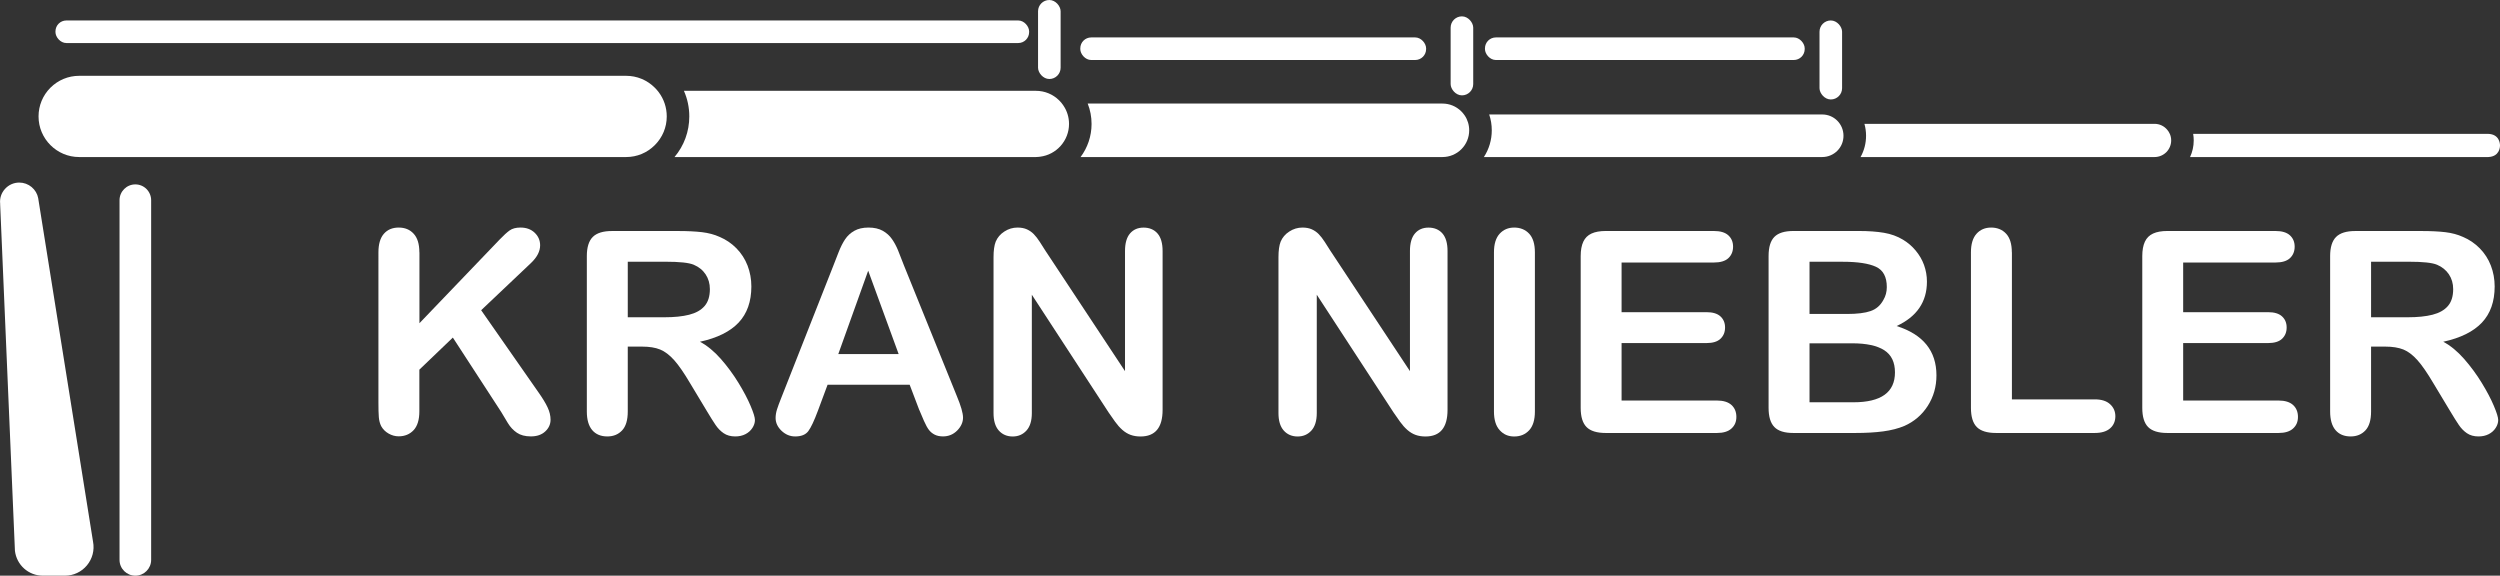 <?xml version="1.0" encoding="UTF-8"?><svg xmlns="http://www.w3.org/2000/svg" viewBox="0 0 627.86 144.58"><rect x="0" y="0" width="627.86" height="144.58" fill="#333333" stroke="none"/><defs><style>.d{fill:#fff;}</style></defs><g id="a"/><g id="b"><g id="c"><g><g><path class="d" d="M627.86,36.53c0,.47-.14,2.78-2.93,2.91h-74.91c.6-1.29,.92-2.71,.92-4.17,0-.56-.05-1.11-.14-1.65h74.1c2.81,.1,2.96,2.44,2.96,2.91Z"/><path class="d" d="M544.3,32.61c.45,.53,.98,1.42,.98,2.66,0,1.11-.44,2.16-1.22,2.95-.79,.78-1.84,1.22-2.95,1.22h-73.84c.9-1.62,1.38-3.44,1.38-5.34,0-1.03-.14-2.04-.41-3h72.87c1.24,0,2.4,.55,3.19,1.51Z"/><path class="d" d="M461.39,30.28c1.03,1.02,1.59,2.38,1.59,3.82s-.55,2.77-1.55,3.77-2.36,1.57-3.78,1.57h-84.98c1.29-1.99,1.98-4.29,1.98-6.71,0-1.38-.22-2.72-.65-3.98h83.65c1.42,0,2.75,.55,3.74,1.53Z"/><path class="d" d="M367.83,28.97c.75,1.1,1.15,2.4,1.15,3.76,0,1.79-.7,3.48-1.96,4.74s-2.96,1.97-4.75,1.97h-90.89c1.74-2.33,2.76-5.21,2.76-8.31,0-1.78-.33-3.51-.97-5.12h89.1c1.77,0,3.44,.69,4.7,1.93,.32,.32,.61,.66,.86,1.03Z"/><path class="d" d="M267.05,26.48c.93,1.36,1.43,2.96,1.43,4.65,0,4.19-3.16,7.73-7.3,8.23-.15,.03-.31,.04-.47,.05-.17,.02-.36,.03-.54,.03h-90.77c2.4-2.85,3.71-6.42,3.71-10.2,0-2.26-.47-4.44-1.35-6.43h88.41c2.19,0,4.26,.85,5.82,2.39,.4,.39,.76,.82,1.06,1.28Z"/><path class="d" d="M165.43,23.15c1.31,1.74,2.02,3.86,2.02,6.09,0,2.73-1.07,5.28-3,7.21s-4.47,2.99-7.2,2.99H19.88c-5.62,0-10.2-4.58-10.2-10.2,0-2.72,1.06-5.28,2.98-7.21,1.93-1.92,4.49-2.99,7.22-2.99H157.25c2.7,0,5.25,1.05,7.17,2.96,.37,.36,.7,.74,1.01,1.15Z"/><path class="d" d="M37.96,50.28v90.33c0,2.19-1.78,3.97-3.97,3.97s-3.97-1.78-3.97-3.97V50.28c0-2.19,1.78-3.97,3.97-3.97,1.06,0,2.06,.42,2.8,1.16,.75,.76,1.17,1.76,1.17,2.81Z"/><path class="d" d="M23.37,136.06c.4,2.11-.16,4.27-1.53,5.92s-3.38,2.6-5.53,2.6h-5.54c-3.61,0-6.61-2.69-7.02-6.26L.04,51.35v-.17c-.15-1.38,.28-2.7,1.21-3.73s2.21-1.6,3.59-1.6c1.14,0,2.24,.4,3.11,1.13,.86,.72,1.45,1.72,1.64,2.78l13.78,86.3Z"/><rect class="d" x="13.93" y="5.14" width="244.53" height="5.67" rx="2.74" ry="2.74"/><rect class="d" x="271.31" y="9.4" width="86.85" height="5.67" rx="2.74" ry="2.74"/><rect class="d" x="372.94" y="9.4" width="80.3" height="5.67" rx="2.74" ry="2.74"/><rect class="d" x="260.7" y="0" width="5.67" height="19.84" rx="2.83" ry="2.83"/><rect class="d" x="364.32" y="4.11" width="5.67" height="19.84" rx="2.83" ry="2.83"/><rect class="d" x="456.96" y="5.14" width="5.67" height="19.84" rx="2.83" ry="2.83"/></g><g><path class="d" d="M105.34,63.38v17.79l20.17-21.04c.97-1.01,1.79-1.76,2.47-2.25s1.59-.73,2.72-.73c1.48,0,2.67,.43,3.58,1.3s1.37,1.92,1.37,3.17c0,1.5-.77,2.99-2.32,4.46l-12.49,11.83,14.39,20.62c1.01,1.43,1.78,2.68,2.28,3.75,.51,1.07,.76,2.12,.76,3.13,0,1.13-.44,2.11-1.33,2.94-.89,.83-2.09,1.25-3.62,1.25-1.43,0-2.6-.31-3.5-.92-.9-.61-1.66-1.42-2.28-2.44-.62-1.02-1.18-1.94-1.66-2.77l-12.15-18.69-8.41,8.06v10.48c0,2.12-.49,3.7-1.45,4.72s-2.21,1.54-3.74,1.54c-.88,0-1.72-.23-2.53-.69s-1.43-1.08-1.87-1.87c-.32-.65-.52-1.4-.59-2.25-.07-.85-.1-2.09-.1-3.7V63.38c0-2.08,.46-3.63,1.37-4.67,.91-1.04,2.15-1.56,3.72-1.56s2.8,.51,3.75,1.54c.96,1.03,1.44,2.59,1.44,4.69Z"/><path class="d" d="M161.26,87.05h-3.6v16.3c0,2.15-.47,3.73-1.42,4.74-.95,1.01-2.18,1.52-3.7,1.52-1.64,0-2.91-.53-3.81-1.59-.9-1.06-1.35-2.62-1.35-4.67v-39.03c0-2.21,.5-3.82,1.49-4.81,.99-.99,2.6-1.49,4.81-1.49h16.71c2.31,0,4.28,.1,5.92,.29,1.64,.2,3.11,.59,4.43,1.19,1.59,.67,3,1.63,4.22,2.87,1.22,1.25,2.15,2.69,2.79,4.34,.63,1.65,.95,3.4,.95,5.24,0,3.78-1.07,6.81-3.2,9.07s-5.37,3.86-9.71,4.81c1.82,.97,3.56,2.4,5.23,4.29,1.66,1.89,3.14,3.9,4.45,6.04,1.3,2.13,2.32,4.06,3.04,5.78,.73,1.72,1.09,2.9,1.09,3.55s-.21,1.33-.64,1.99c-.43,.66-1.01,1.18-1.75,1.56s-1.59,.57-2.56,.57c-1.15,0-2.12-.27-2.91-.81-.79-.54-1.46-1.23-2.02-2.06-.57-.83-1.33-2.05-2.3-3.67l-4.12-6.85c-1.48-2.51-2.8-4.43-3.96-5.74-1.17-1.31-2.35-2.21-3.55-2.7s-2.71-.73-4.53-.73Zm5.88-21.32h-9.48v13.95h9.2c2.47,0,4.54-.21,6.23-.64,1.68-.43,2.97-1.15,3.86-2.18,.89-1.03,1.33-2.44,1.33-4.24,0-1.41-.36-2.65-1.07-3.72-.71-1.07-1.71-1.87-2.98-2.41-1.2-.51-3.56-.76-7.09-.76Z"/><path class="d" d="M230.88,103l-2.42-6.37h-20.62l-2.42,6.51c-.95,2.54-1.75,4.25-2.42,5.14-.67,.89-1.76,1.33-3.29,1.33-1.29,0-2.43-.47-3.43-1.42-.99-.95-1.49-2.02-1.49-3.22,0-.69,.12-1.41,.35-2.15s.61-1.76,1.14-3.08l12.98-32.94c.37-.95,.81-2.08,1.33-3.41,.52-1.33,1.07-2.43,1.66-3.3,.59-.88,1.36-1.59,2.32-2.13,.96-.54,2.14-.81,3.55-.81s2.62,.27,3.58,.81c.96,.54,1.73,1.24,2.32,2.09,.59,.85,1.08,1.77,1.49,2.75,.4,.98,.92,2.29,1.54,3.93l13.25,32.73c1.04,2.49,1.56,4.3,1.56,5.43s-.49,2.25-1.47,3.24c-.98,.98-2.16,1.47-3.55,1.47-.81,0-1.5-.14-2.08-.43-.58-.29-1.06-.68-1.45-1.18-.39-.5-.81-1.26-1.26-2.28-.45-1.03-.84-1.93-1.16-2.72Zm-20.35-14.08h15.16l-7.65-20.94-7.51,20.94Z"/><path class="d" d="M262.78,63.31l19.76,29.9v-30.17c0-1.96,.42-3.43,1.26-4.41,.84-.98,1.98-1.47,3.41-1.47s2.64,.49,3.49,1.47c.85,.98,1.28,2.45,1.28,4.41v39.9c0,4.45-1.85,6.68-5.54,6.68-.92,0-1.75-.13-2.49-.4-.74-.27-1.43-.69-2.08-1.26-.65-.58-1.25-1.25-1.8-2.02-.55-.77-1.11-1.56-1.66-2.37l-19.27-29.55v29.72c0,1.94-.45,3.4-1.35,4.39-.9,.99-2.05,1.49-3.46,1.49s-2.62-.5-3.5-1.51c-.88-1-1.31-2.46-1.31-4.38v-39.14c0-1.66,.18-2.96,.55-3.91,.44-1.04,1.16-1.89,2.18-2.54,1.01-.66,2.11-.99,3.29-.99,.92,0,1.71,.15,2.37,.45,.66,.3,1.23,.7,1.73,1.21,.5,.51,1,1.17,1.52,1.97,.52,.81,1.06,1.65,1.61,2.53Z"/><path class="d" d="M334.34,63.31l19.76,29.9v-30.17c0-1.96,.42-3.43,1.26-4.41,.84-.98,1.98-1.47,3.41-1.47s2.64,.49,3.49,1.47c.85,.98,1.28,2.45,1.28,4.41v39.9c0,4.45-1.85,6.68-5.54,6.68-.92,0-1.75-.13-2.49-.4-.74-.27-1.43-.69-2.08-1.26-.65-.58-1.25-1.25-1.8-2.02-.55-.77-1.11-1.56-1.66-2.37l-19.27-29.55v29.72c0,1.94-.45,3.4-1.35,4.39-.9,.99-2.05,1.49-3.46,1.49s-2.62-.5-3.5-1.51c-.88-1-1.31-2.46-1.31-4.38v-39.14c0-1.66,.18-2.96,.55-3.91,.44-1.04,1.16-1.89,2.18-2.54,1.01-.66,2.11-.99,3.29-.99,.92,0,1.71,.15,2.37,.45,.66,.3,1.23,.7,1.73,1.21,.5,.51,1,1.17,1.52,1.97,.52,.81,1.06,1.65,1.61,2.53Z"/><path class="d" d="M375.2,103.34V63.38c0-2.08,.47-3.63,1.42-4.67s2.17-1.56,3.67-1.56,2.8,.51,3.75,1.54c.96,1.03,1.44,2.59,1.44,4.69v39.97c0,2.1-.48,3.67-1.44,4.71-.96,1.04-2.21,1.56-3.75,1.56s-2.69-.53-3.65-1.58c-.96-1.05-1.44-2.61-1.44-4.69Z"/><path class="d" d="M430.4,65.94h-23.15v12.46h21.32c1.57,0,2.74,.35,3.51,1.06,.77,.7,1.16,1.63,1.16,2.79s-.38,2.09-1.14,2.82c-.76,.73-1.94,1.09-3.53,1.09h-21.32v14.43h23.95c1.61,0,2.83,.38,3.65,1.12,.82,.75,1.23,1.75,1.23,2.99s-.41,2.17-1.23,2.92c-.82,.75-2.04,1.12-3.65,1.12h-27.92c-2.24,0-3.85-.5-4.83-1.49-.98-.99-1.47-2.59-1.47-4.81v-38.13c0-1.48,.22-2.68,.66-3.62,.44-.93,1.12-1.61,2.06-2.04,.93-.43,2.13-.64,3.58-.64h27.13c1.64,0,2.85,.36,3.65,1.09,.8,.73,1.19,1.68,1.19,2.85s-.4,2.16-1.19,2.89-2.01,1.09-3.65,1.09Z"/><path class="d" d="M465.9,108.74h-15.5c-2.24,0-3.83-.5-4.79-1.51-.96-1-1.44-2.6-1.44-4.79v-38.13c0-2.24,.49-3.85,1.47-4.83,.98-.98,2.57-1.47,4.76-1.47h16.44c2.42,0,4.52,.15,6.3,.45,1.78,.3,3.37,.88,4.78,1.73,1.2,.72,2.26,1.62,3.18,2.72,.92,1.1,1.63,2.31,2.11,3.63,.48,1.33,.73,2.73,.73,4.2,0,5.08-2.54,8.79-7.61,11.14,6.67,2.12,10,6.25,10,12.39,0,2.84-.73,5.39-2.18,7.66-1.45,2.27-3.42,3.95-5.88,5.04-1.55,.65-3.32,1.1-5.33,1.37-2.01,.27-4.35,.4-7.02,.4Zm-11.45-43.01v13.12h9.41c2.56,0,4.54-.24,5.93-.73,1.4-.48,2.46-1.41,3.2-2.77,.58-.97,.87-2.05,.87-3.25,0-2.56-.91-4.26-2.73-5.1-1.82-.84-4.6-1.26-8.34-1.26h-8.34Zm10.69,20.49h-10.69v14.81h11.04c6.94,0,10.42-2.5,10.42-7.51,0-2.56-.9-4.42-2.7-5.57-1.8-1.15-4.49-1.73-8.06-1.73Z"/><path class="d" d="M505.28,63.38v36.92h20.83c1.66,0,2.94,.4,3.82,1.21,.89,.81,1.33,1.82,1.33,3.04s-.44,2.26-1.32,3.03-2.16,1.16-3.84,1.16h-24.81c-2.24,0-3.85-.5-4.83-1.49-.98-.99-1.47-2.59-1.47-4.81V63.38c0-2.08,.47-3.63,1.4-4.67,.93-1.04,2.16-1.56,3.68-1.56s2.8,.51,3.75,1.54c.96,1.03,1.44,2.59,1.44,4.69Z"/><path class="d" d="M571.44,65.94h-23.15v12.46h21.32c1.57,0,2.74,.35,3.51,1.06,.77,.7,1.16,1.63,1.16,2.79s-.38,2.09-1.14,2.82c-.76,.73-1.94,1.09-3.53,1.09h-21.32v14.43h23.95c1.61,0,2.83,.38,3.65,1.12,.82,.75,1.23,1.75,1.23,2.99s-.41,2.17-1.23,2.92c-.82,.75-2.04,1.12-3.65,1.12h-27.92c-2.24,0-3.85-.5-4.83-1.49-.98-.99-1.47-2.59-1.47-4.81v-38.13c0-1.48,.22-2.68,.66-3.62,.44-.93,1.12-1.61,2.06-2.04,.93-.43,2.13-.64,3.58-.64h27.13c1.64,0,2.85,.36,3.65,1.09,.8,.73,1.19,1.68,1.19,2.85s-.4,2.16-1.19,2.89-2.01,1.09-3.65,1.09Z"/><path class="d" d="M599.08,87.05h-3.6v16.3c0,2.15-.47,3.73-1.42,4.74-.95,1.01-2.18,1.52-3.7,1.52-1.64,0-2.91-.53-3.81-1.59-.9-1.06-1.35-2.62-1.35-4.67v-39.03c0-2.21,.5-3.82,1.49-4.81s2.6-1.49,4.81-1.49h16.71c2.31,0,4.28,.1,5.92,.29,1.64,.2,3.11,.59,4.43,1.19,1.59,.67,3,1.63,4.22,2.87,1.22,1.25,2.15,2.69,2.79,4.34,.63,1.65,.95,3.4,.95,5.24,0,3.78-1.07,6.81-3.2,9.07s-5.37,3.86-9.71,4.81c1.82,.97,3.56,2.4,5.22,4.29,1.66,1.89,3.14,3.9,4.45,6.04,1.3,2.13,2.32,4.06,3.04,5.78,.73,1.72,1.09,2.9,1.09,3.55s-.21,1.33-.64,1.99c-.43,.66-1.01,1.18-1.75,1.56s-1.59,.57-2.56,.57c-1.15,0-2.12-.27-2.91-.81s-1.46-1.23-2.02-2.06c-.57-.83-1.33-2.05-2.3-3.67l-4.12-6.85c-1.48-2.51-2.8-4.43-3.96-5.74-1.17-1.31-2.35-2.21-3.55-2.7-1.2-.48-2.71-.73-4.53-.73Zm5.88-21.32h-9.48v13.95h9.2c2.47,0,4.54-.21,6.23-.64,1.68-.43,2.97-1.15,3.86-2.18,.89-1.03,1.33-2.44,1.33-4.24,0-1.41-.36-2.65-1.07-3.72-.72-1.07-1.71-1.87-2.98-2.41-1.2-.51-3.56-.76-7.09-.76Z"/></g></g></g></g></svg>